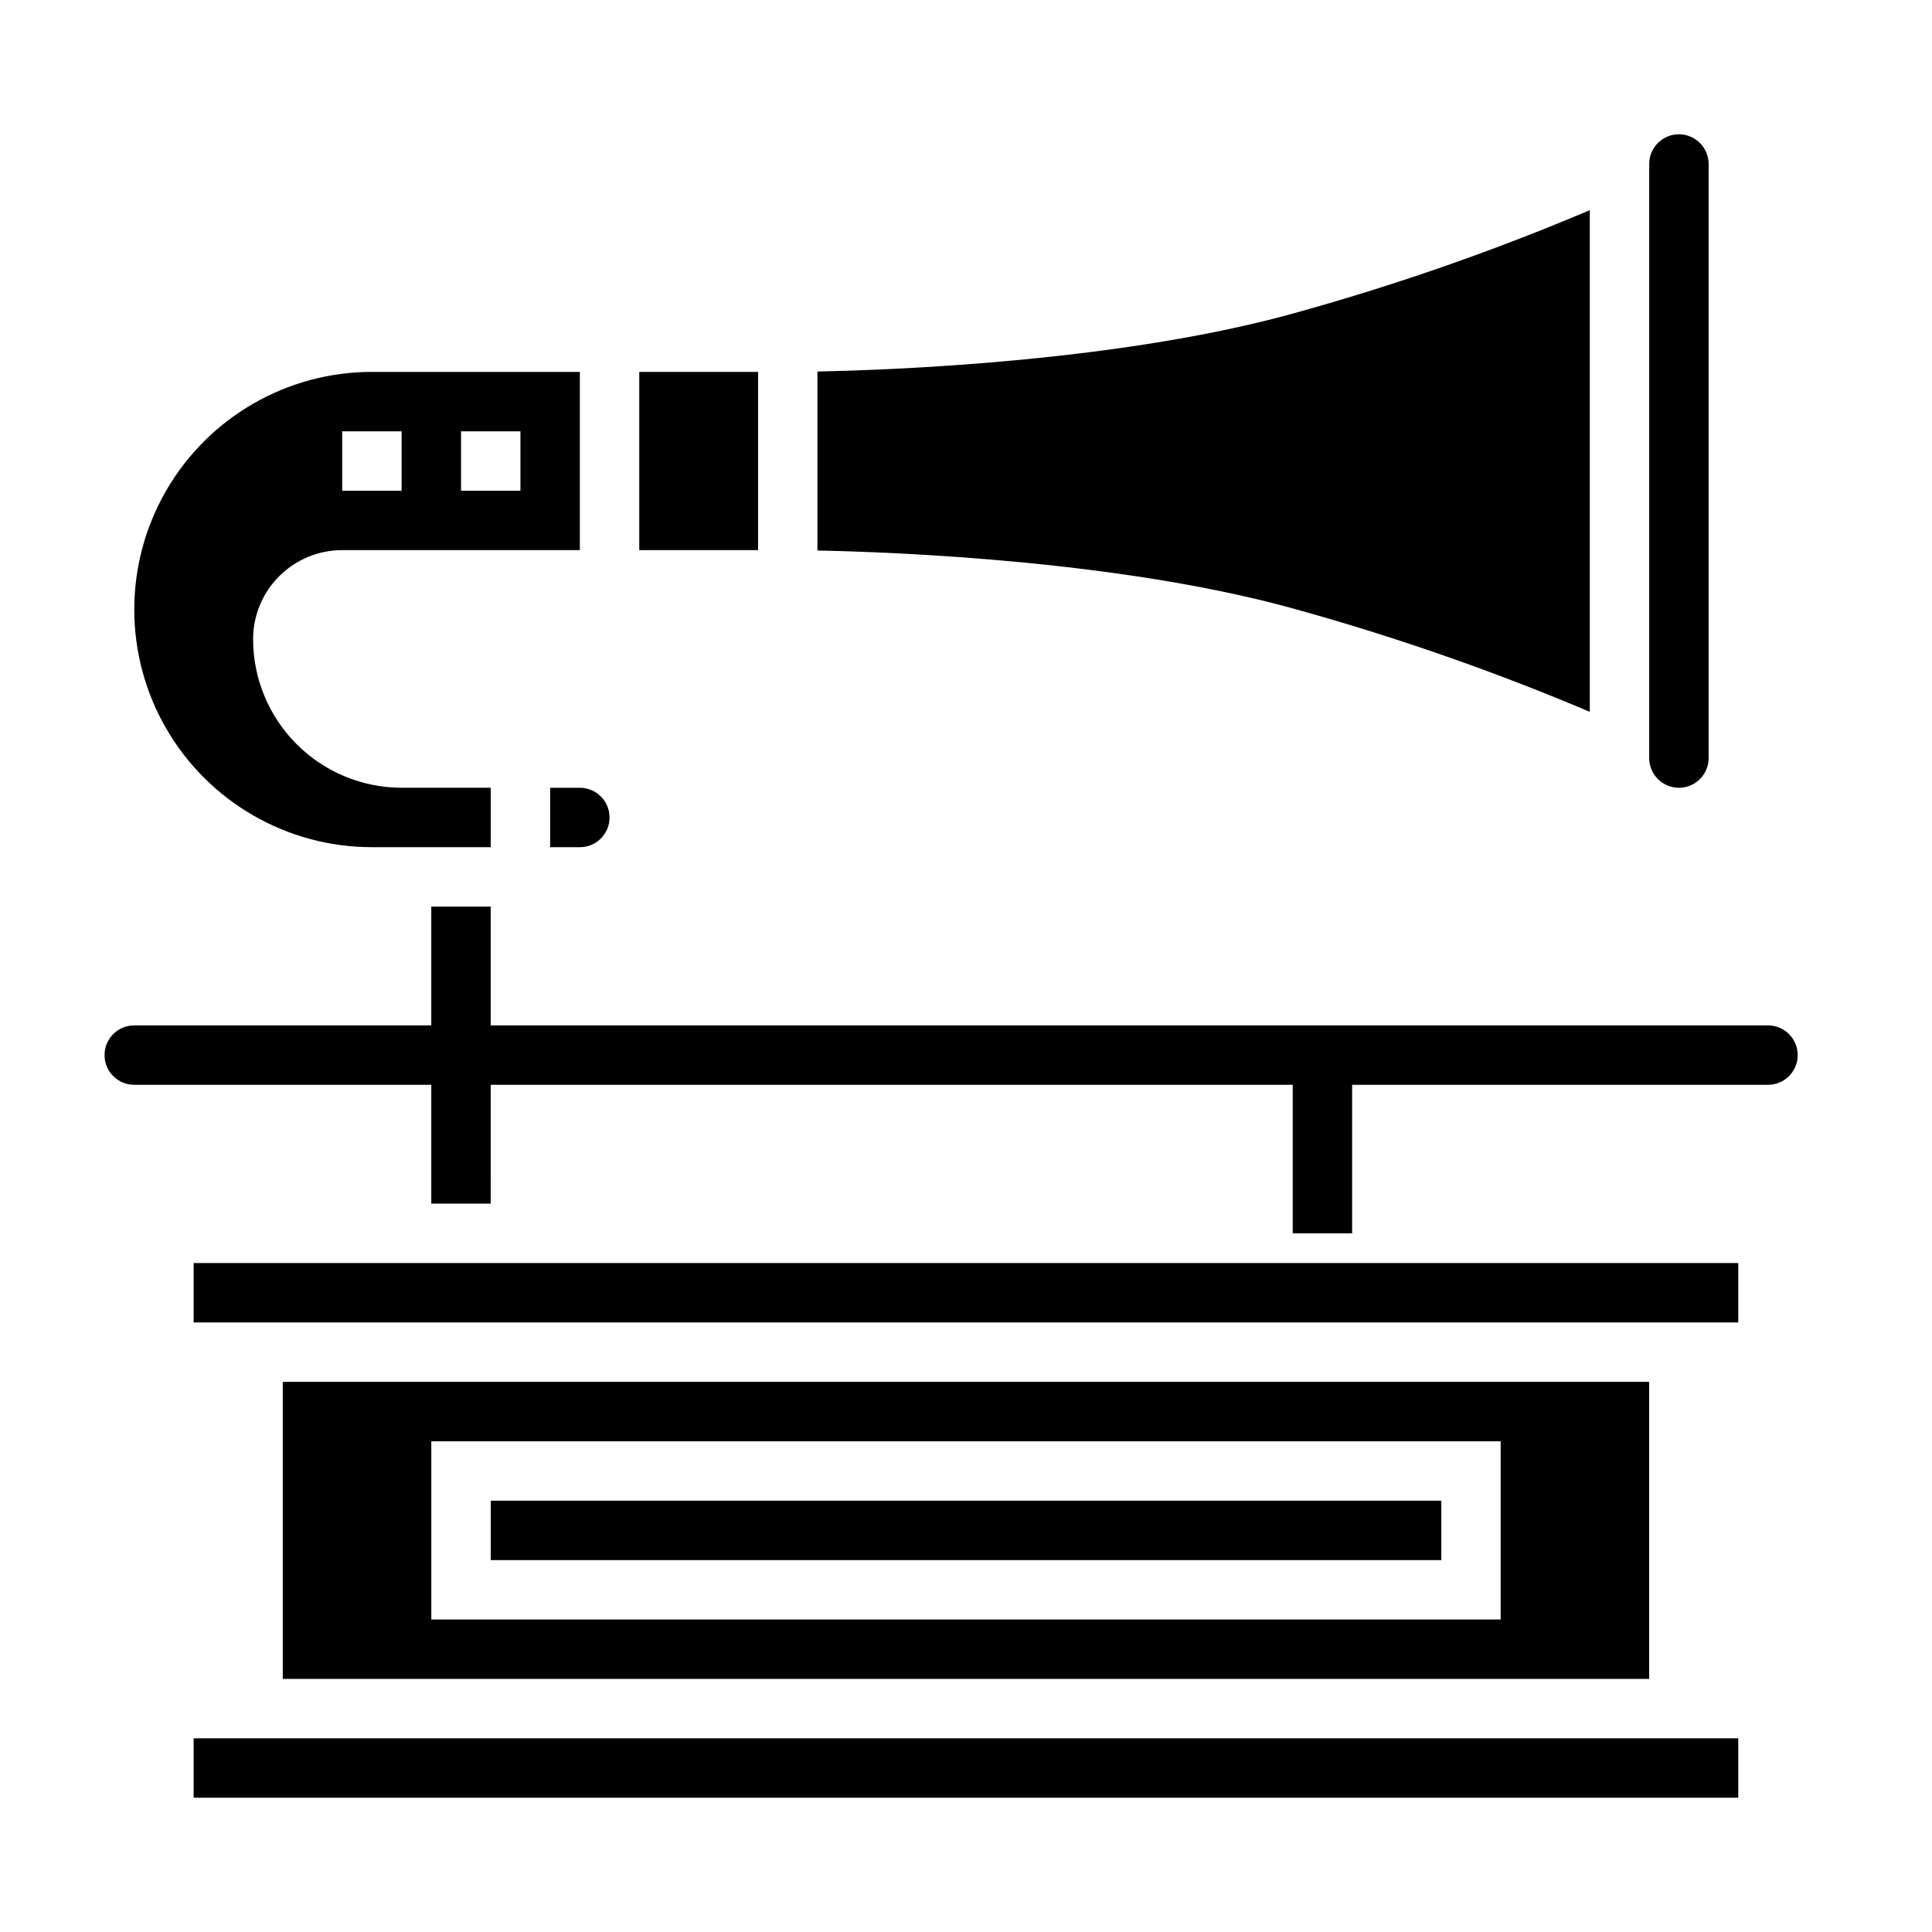 <?xml version="1.0" encoding="UTF-8"?>
<!-- Uploaded to: SVG Repo, www.svgrepo.com, Generator: SVG Repo Mixer Tools -->
<svg fill="#000000" width="800px" height="800px" version="1.1" viewBox="144 144 512 512" xmlns="http://www.w3.org/2000/svg">
 <g>
  <path d="m289.79 352.77v15.742h7.871l0.004 0.004c4.348 0 7.871-3.527 7.871-7.875 0-4.348-3.523-7.871-7.871-7.871z"/>
  <path d="m242.56 368.51h31.488v-15.746h-23.617c-10.434-0.012-20.438-4.164-27.816-11.543-7.379-7.379-11.531-17.383-11.543-27.816 0-6.262 2.488-12.27 6.918-16.699 4.426-4.43 10.434-6.918 16.699-6.918h62.977v-47.23h-55.105c-22.5 0-43.289 12.004-54.539 31.488s-11.25 43.492 0 62.977c11.25 19.484 32.039 31.488 54.539 31.488zm23.617-110.21h15.742v15.742h-15.742zm-31.488 0h15.742v15.742h-15.742z"/>
  <path d="m588.93 352.77c2.09 0 4.09-0.828 5.566-2.305 1.477-1.477 2.309-3.481 2.309-5.566v-157.44c0-4.348-3.527-7.871-7.875-7.871-4.348 0-7.871 3.523-7.871 7.871v157.44c0 2.086 0.828 4.09 2.305 5.566 1.477 1.477 3.481 2.305 5.566 2.305z"/>
  <path d="m313.41 242.56h31.488v47.23h-31.488z"/>
  <path d="m565.31 332.64v-132.94c-24.922 10.555-50.492 19.508-76.559 26.805-45.988 13.145-106.71 15.523-128.12 15.949v47.438c21.402 0.426 82.129 2.801 128.12 15.949v-0.004c26.066 7.297 51.637 16.25 76.559 26.805z"/>
  <path d="m195.32 478.72h409.34v15.742h-409.34z"/>
  <path d="m218.94 510.21v78.719h362.11v-78.719zm322.75 62.977h-283.39v-47.234h283.39z"/>
  <path d="m195.32 604.67h409.34v15.742h-409.34z"/>
  <path d="m274.05 541.7h251.91v15.742h-251.91z"/>
  <path d="m612.54 415.74h-338.5v-31.488h-15.746v31.488h-78.719c-4.348 0-7.871 3.523-7.871 7.871 0 4.348 3.523 7.875 7.871 7.875h78.719v31.488h15.742l0.004-31.488h212.54v39.359h15.742l0.004-39.359h110.21c4.348 0 7.871-3.527 7.871-7.875 0-4.348-3.523-7.871-7.871-7.871z"/>
 </g>
</svg>
